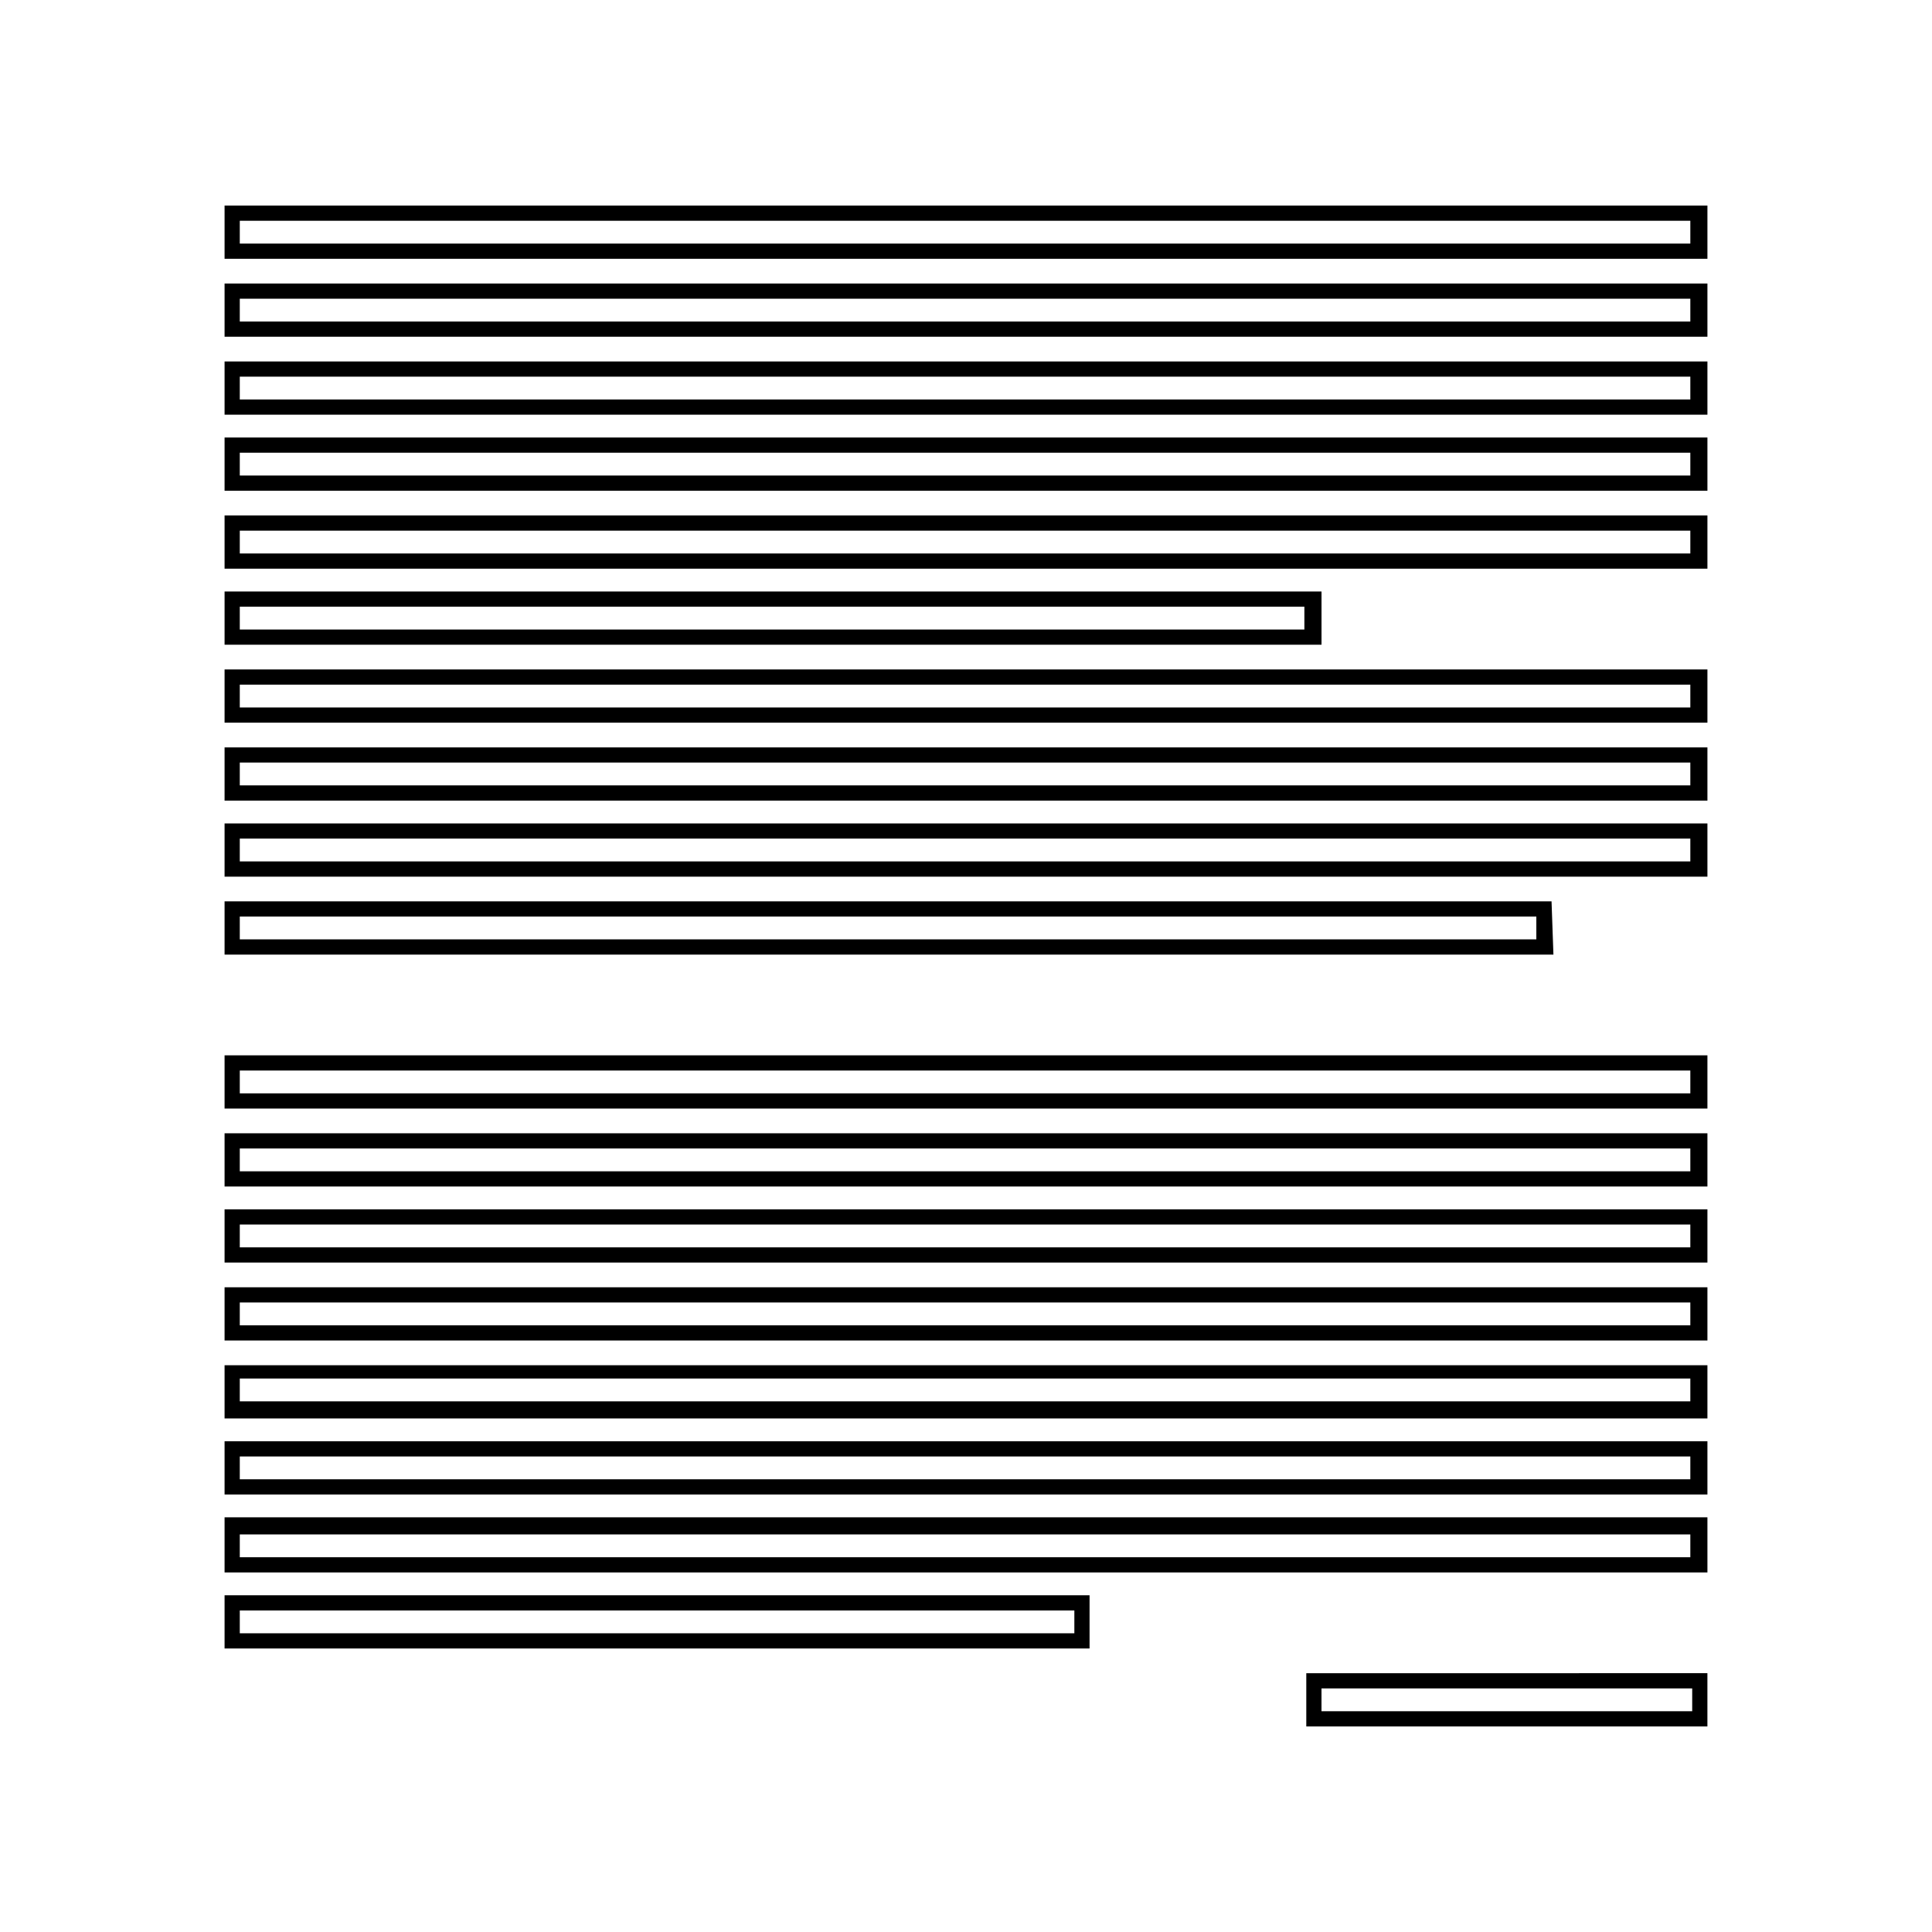 <?xml version="1.0" encoding="UTF-8"?>
<!-- Uploaded to: SVG Repo, www.svgrepo.com, Generator: SVG Repo Mixer Tools -->
<svg fill="#000000" width="800px" height="800px" version="1.1" viewBox="144 144 512 512" xmlns="http://www.w3.org/2000/svg">
 <path d="m596.48 601.52h-106.3v-14.105l106.3-0.004zm-102.27-4.031h98.242v-6.047h-98.242zm-61.465-16.625h-229.23v-14.105h229.23zm-225.2-4.031h221.17v-6.047h-221.17zm388.94-16.121h-392.97v-14.613h392.97zm-388.94-4.031h384.41v-6.047h-384.41zm388.94-16.625h-392.97v-14.109h392.97zm-388.94-4.031h384.41v-6.047h-384.41zm388.94-16.121h-392.97v-14.105h392.97zm-388.94-4.535h384.41v-6.047h-384.41zm388.94-16.121h-392.97v-14.105h392.97zm-388.94-4.031h384.41v-6.047h-384.41zm388.94-16.625h-392.97v-14.105h392.97zm-388.94-4.031h384.41v-6.047h-384.41zm388.94-16.121h-392.97v-14.105h392.97zm-388.94-4.031h384.41v-6.047h-384.41zm388.94-16.625h-392.97v-14.105h392.97zm-388.94-4.031h384.41v-6.047h-384.41zm348.13-36.777h-352.16v-14.105h351.66zm-348.13-4.031h343.6v-6.047h-343.6zm388.94-16.625h-392.97v-14.105h392.97zm-388.94-4.031h384.41v-6.047h-384.41zm388.94-16.121h-392.97v-14.105h392.97zm-388.94-4.031h384.41v-6.047h-384.41zm388.94-16.625h-392.97v-14.105h392.97zm-388.94-4.031h384.41v-6.047h-384.41zm286.67-16.625h-290.7v-14.105h290.7zm-286.67-4.031h282.13v-6.047h-282.13zm388.94-16.121h-392.97v-14.105h392.97zm-388.94-4.031h384.41v-6.047h-384.41zm388.94-16.625h-392.97v-14.105h392.97zm-388.94-4.031h384.41v-6.047h-384.41zm388.94-16.121h-392.97v-14.105h392.97zm-388.94-4.031h384.41v-6.047h-384.41zm388.94-16.625h-392.97v-14.105h392.97zm-388.94-4.031h384.41v-6.047h-384.41zm388.94-16.625h-392.97v-14.105h392.97zm-388.94-4.031h384.41v-6.047h-384.41z"/>
</svg>